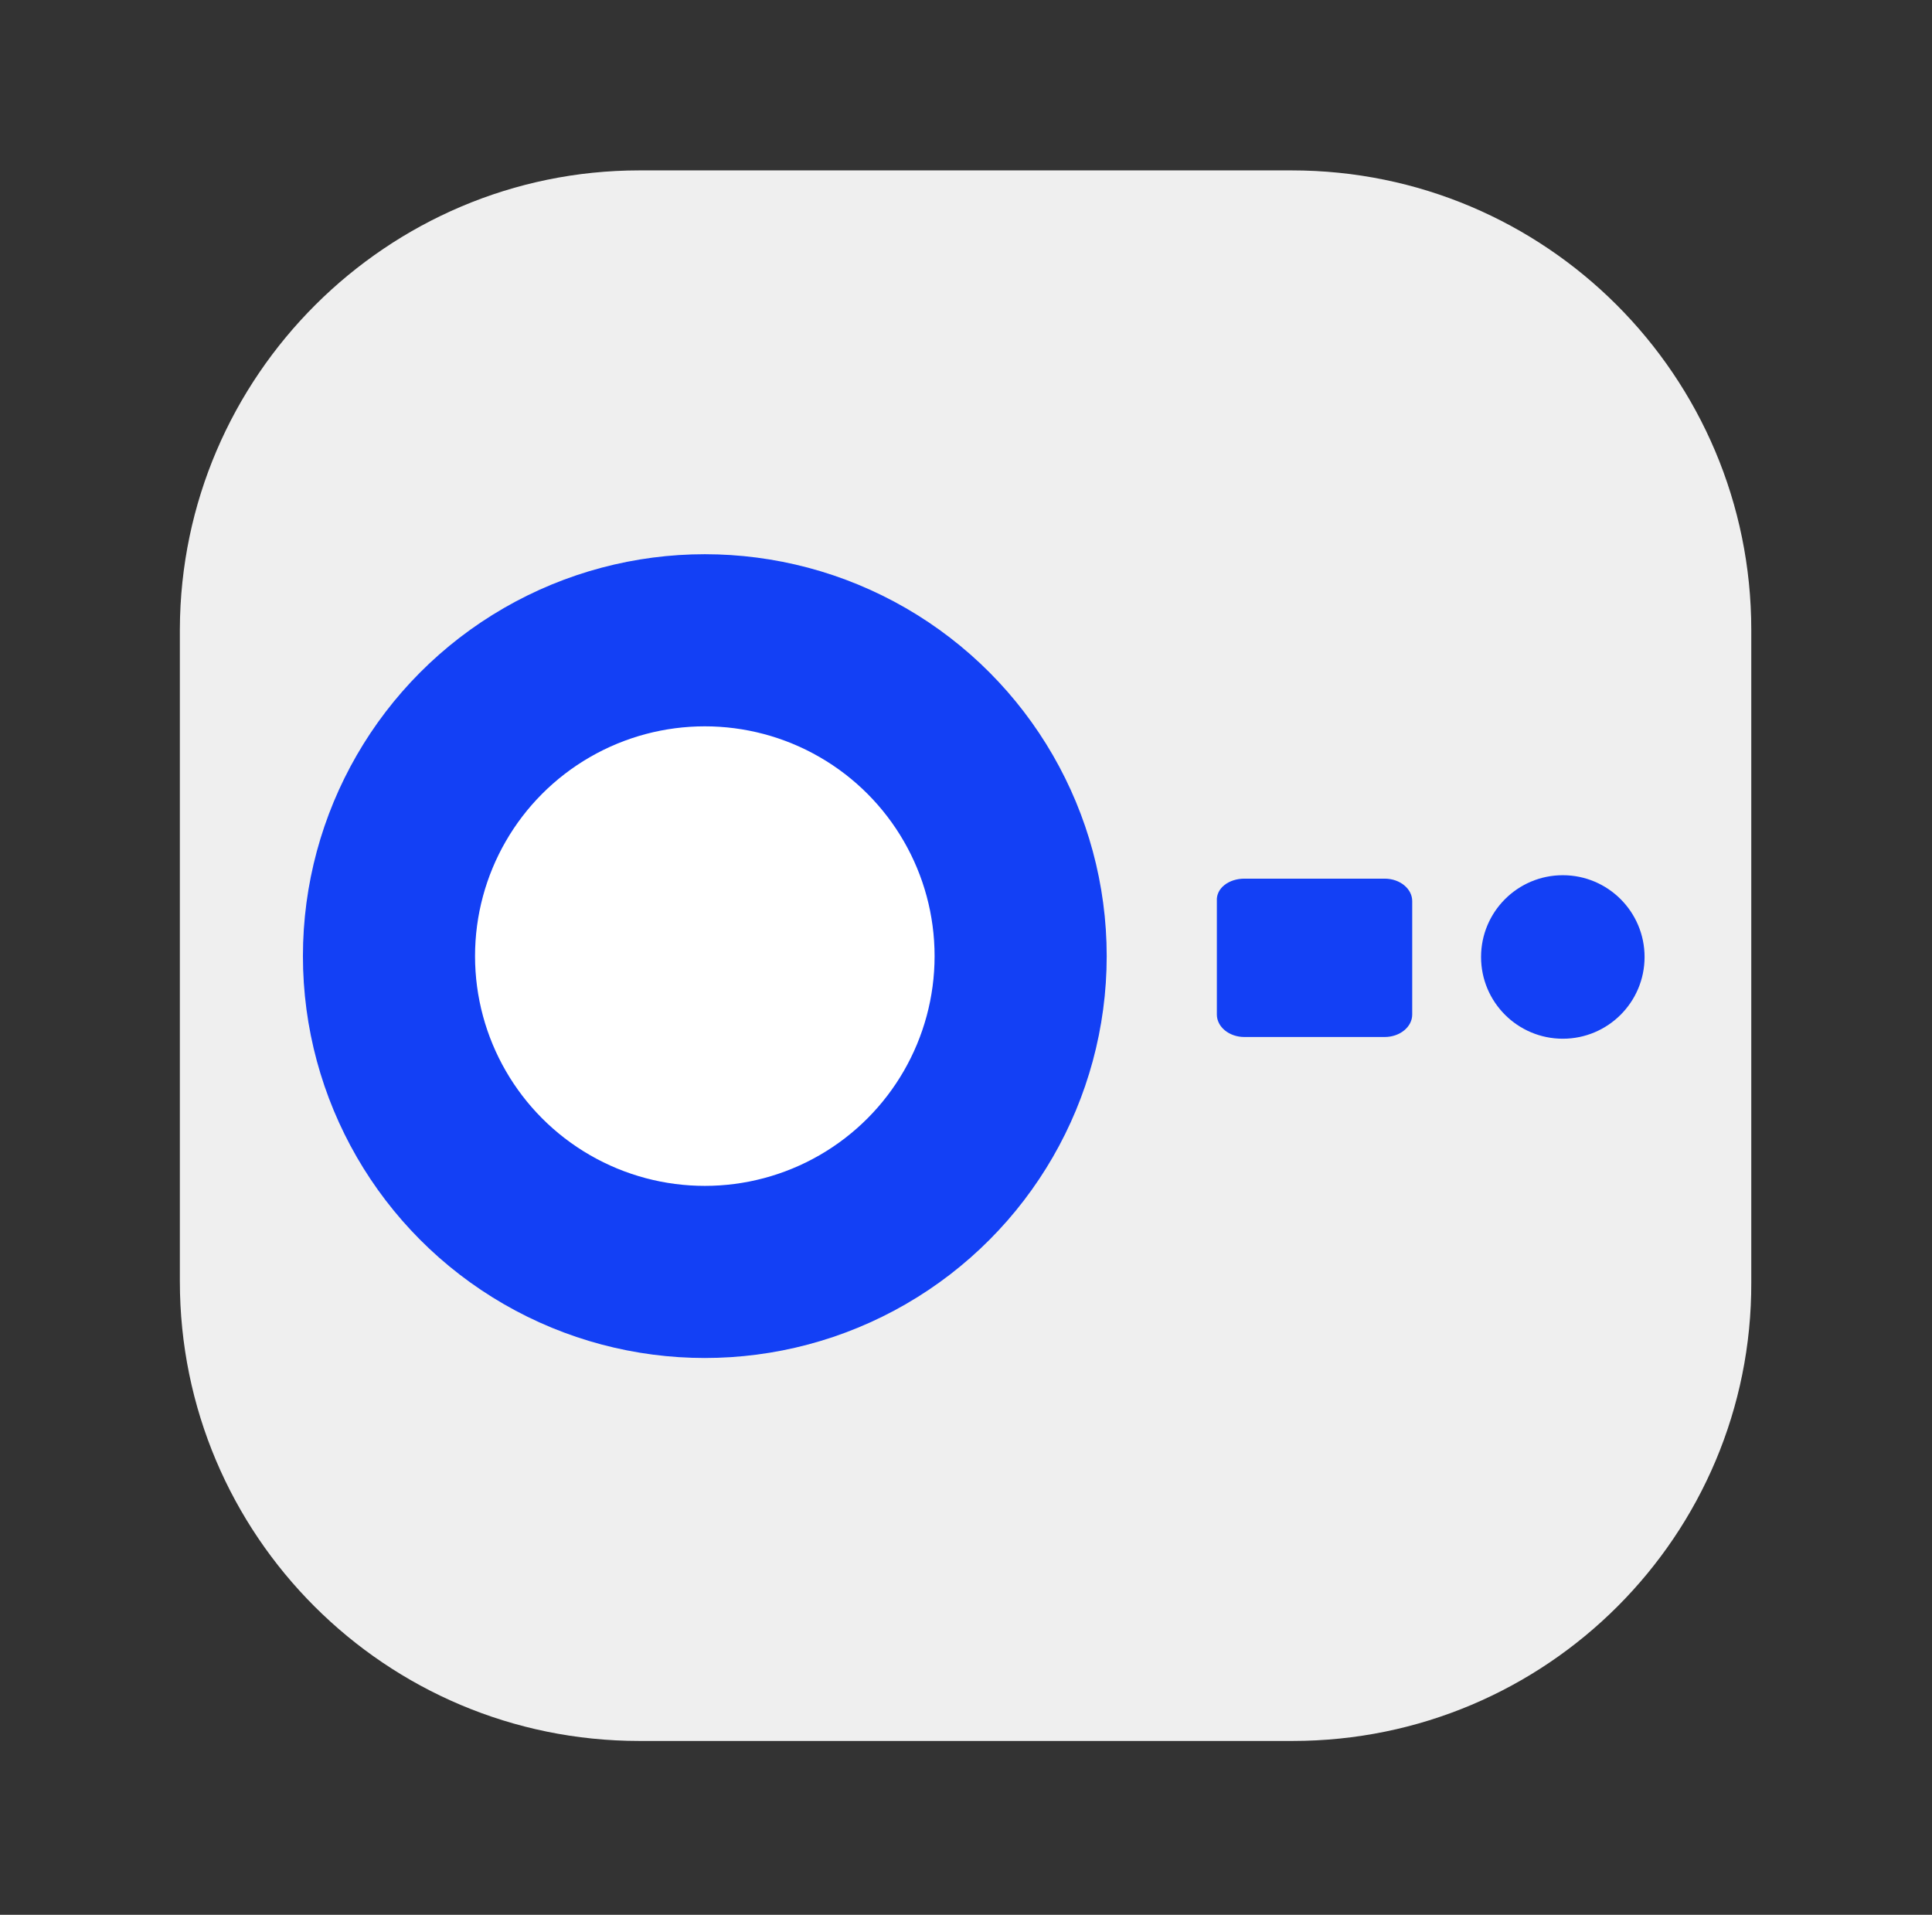 <?xml version="1.0" encoding="utf-8"?>
<!-- Generator: Adobe Illustrator 25.3.1, SVG Export Plug-In . SVG Version: 6.00 Build 0)  -->
<svg version="1.1" id="图层_1" xmlns="http://www.w3.org/2000/svg" xmlns:xlink="http://www.w3.org/1999/xlink" x="0px" y="0px"
	 width="224.5px" height="222.5px" viewBox="0 0 224.5 222.5" style="enable-background:new 0 0 224.5 222.5;" xml:space="preserve"
	>
<rect x="0" y="0" width="224.5" height="222.5" fill="#333333" stroke="none"/>
<style type="text/css">
	.st0{fill:#EFEFEF;}
	.st1{fill:#1340F5;}
	.st2{fill:#FFFFFF;stroke:#1340F5;stroke-width:20;stroke-miterlimit:10;}
	.st3{fill:#1340F5;stroke:#1340F5;stroke-miterlimit:10;}
</style>
<path class="st0" d="M150.2,202.3H74.3c-29.5,0-53.4-23.9-53.4-53.4V73.1C21,43.7,45,19.8,74.3,19.8h75.8
	c29.5,0,53.4,23.9,53.4,53.4V149C203.6,178.4,179.7,202.3,150.2,202.3z"/>
<g>
	<path class="st1" d="M144.6,102.1h16.3c1.8,0,3.2,1.2,3.2,2.6v13.2c0,1.4-1.4,2.6-3.2,2.6h-16.3c-1.8,0-3.2-1.2-3.2-2.6v-13.2
		C141.3,103.2,142.8,102.1,144.6,102.1z"/>
</g>
<circle class="st2" cx="81.9" cy="111.1" r="36.7"/>
<circle class="st3" cx="181.6" cy="111.2" r="9"/>
</svg>
